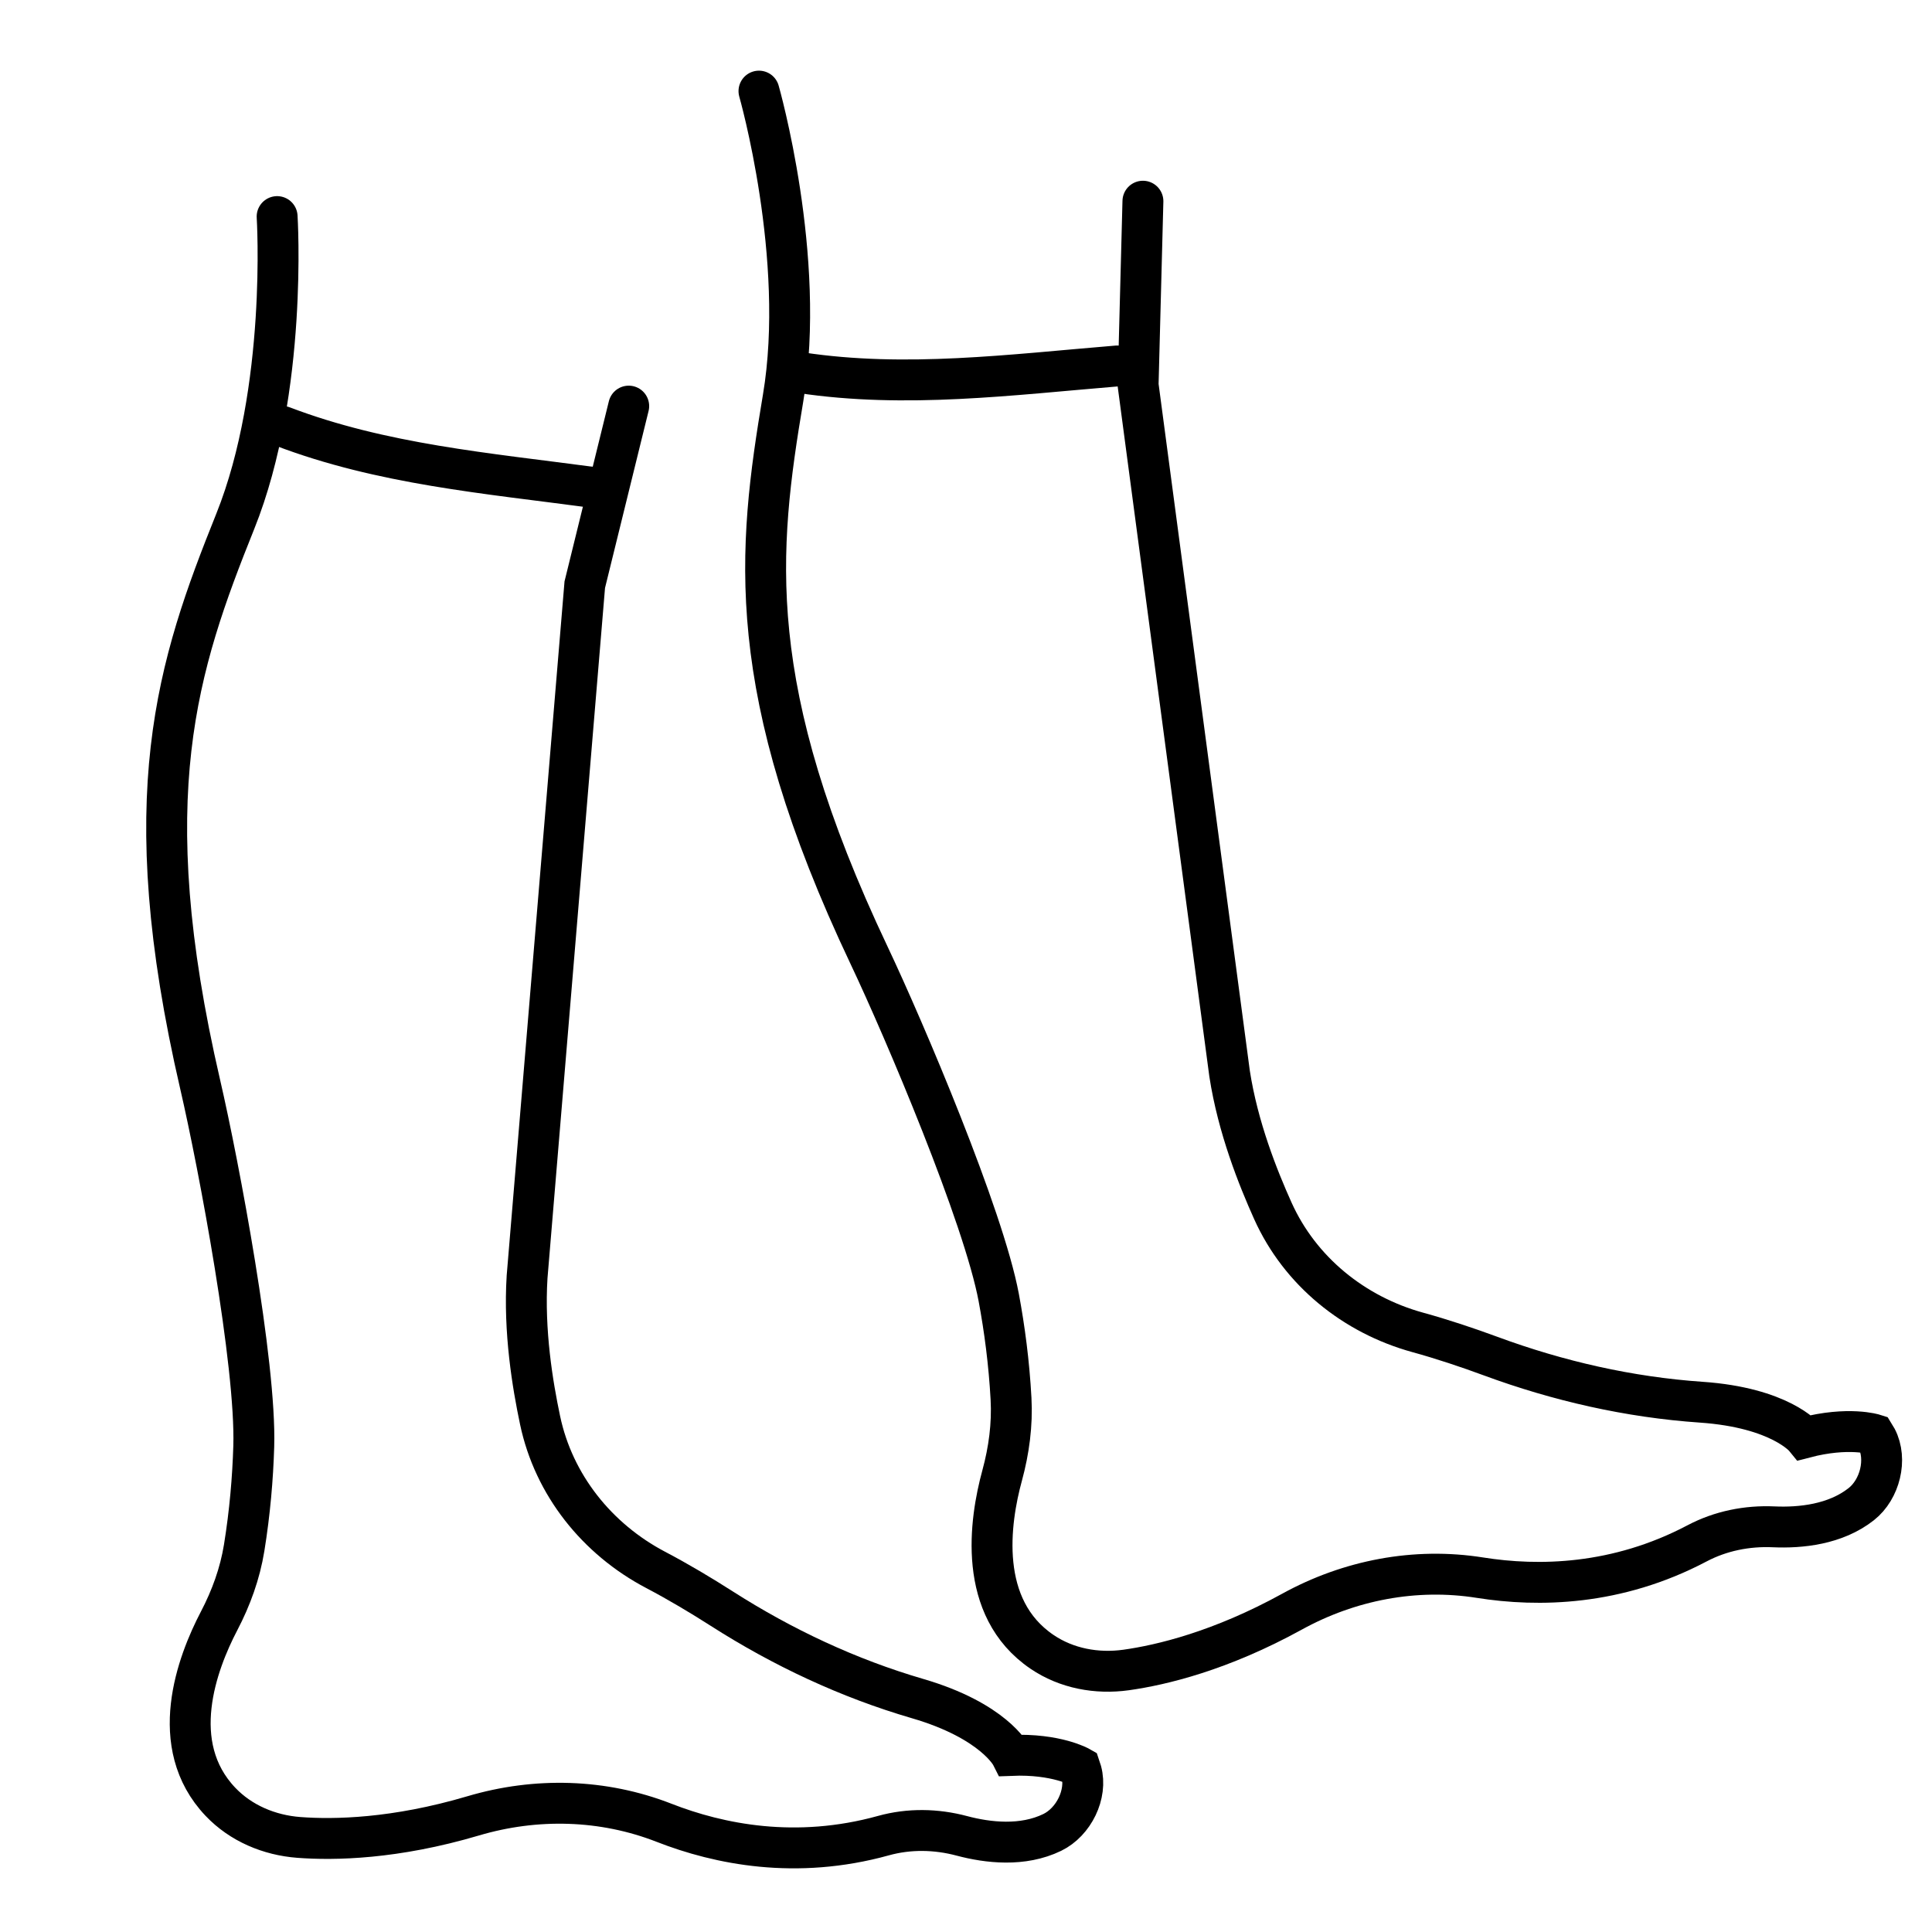 <?xml version="1.0" encoding="utf-8"?>
<!-- Generator: Adobe Illustrator 16.0.0, SVG Export Plug-In . SVG Version: 6.00 Build 0)  -->
<!DOCTYPE svg PUBLIC "-//W3C//DTD SVG 1.1//EN" "http://www.w3.org/Graphics/SVG/1.1/DTD/svg11.dtd">
<svg version="1.1" id="Ebene_1" xmlns="http://www.w3.org/2000/svg" xmlns:xlink="http://www.w3.org/1999/xlink" x="0px" y="0px"
	 width="141.732px" height="141.732px" viewBox="0 0 141.732 141.732" enable-background="new 0 0 141.732 141.732"
	 xml:space="preserve">
<g>
	<g>
		<path fill="none" stroke="#000000" stroke-width="3" stroke-linecap="round" stroke-miterlimit="10" d="M20.33,15.889
			c0,0,0.807,12.695-3.07,22.355c-4.242,10.57-7.469,20.167-2.572,41.323c1.365,5.896,4.113,20.497,3.928,26.546
			c-0.071,2.325-0.282,4.829-0.704,7.437c-0.304,1.88-0.959,3.681-1.842,5.368c-1.613,3.085-3.871,9.082,0.1,13.261
			c1.499,1.577,3.583,2.451,5.752,2.615c2.601,0.197,7.054,0.117,12.791-1.582c4.61-1.365,9.531-1.24,14.008,0.51
			c4.025,1.574,9.674,2.719,16.089,0.94c1.882-0.522,3.867-0.486,5.753,0.017c1.902,0.506,4.458,0.805,6.634-0.254
			c1.568-0.764,2.582-2.799,2.126-4.483c-0.028-0.103-0.06-0.205-0.096-0.309c0,0-1.718-0.992-5.042-0.858
			c0,0-1.279-2.534-6.87-4.166c-5.082-1.483-9.899-3.746-14.359-6.595c-1.527-0.977-3.187-1.968-4.862-2.849
			c-4.292-2.257-7.472-6.228-8.473-10.973c-0.55-2.605-1.203-6.523-0.954-10.52l4.232-50.781l3.224-13.099"/>
		<path fill="none" stroke="#000000" stroke-width="3" stroke-linecap="round" stroke-miterlimit="10" d="M20.729,31.286
			c7.278,2.774,14.972,3.427,22.782,4.472"/>
	</g>
	<g>
		<path fill="none" stroke="#000000" stroke-width="3" stroke-linecap="round" stroke-miterlimit="10" d="M55.678,6.684
			c0,0,3.499,12.23,1.774,22.496c-1.887,11.231-2.99,21.297,6.311,40.919c2.592,5.469,8.395,19.146,9.506,25.096
			c0.426,2.285,0.756,4.778,0.9,7.415c0.104,1.901-0.152,3.801-0.653,5.638c-0.917,3.357-1.843,9.698,2.929,12.934
			c1.8,1.221,4.023,1.629,6.178,1.327c2.583-0.363,6.916-1.392,12.158-4.277c4.211-2.318,9.046-3.247,13.794-2.493
			c4.268,0.678,10.031,0.59,15.919-2.517c1.728-0.912,3.674-1.301,5.625-1.213c1.967,0.088,4.526-0.166,6.426-1.666
			c1.369-1.081,1.925-3.285,1.12-4.832c-0.049-0.095-0.101-0.188-0.16-0.281c0,0-1.889-0.604-5.109,0.237
			c0,0-1.791-2.202-7.601-2.602c-5.28-0.365-10.47-1.546-15.437-3.378c-1.7-0.627-3.533-1.241-5.358-1.744
			c-4.676-1.289-8.629-4.488-10.621-8.91c-1.093-2.429-2.567-6.116-3.177-10.074l-6.71-50.514l0.353-13.485"/>
		<path fill="none" stroke="#000000" stroke-width="3" stroke-linecap="round" stroke-miterlimit="10" d="M58.746,27.343
			c7.702,1.157,15.358,0.151,23.211-0.496"/>
	</g>
</g>
</svg>

